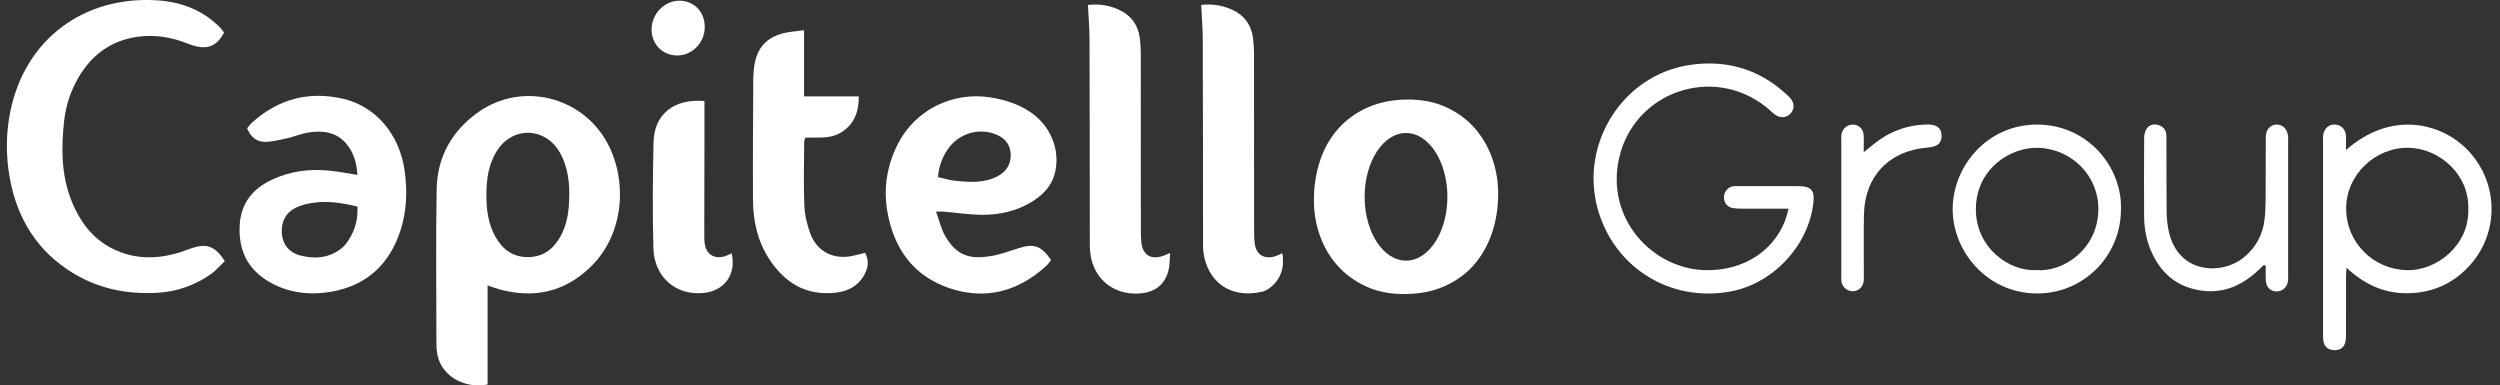 <svg xmlns="http://www.w3.org/2000/svg" width="240" height="37" viewBox="0 0 240 37" fill="none"><rect x="0" y="0" width="240" height="37" fill="#333333" stroke="none"/><g id="Group 88"><path id="Vector" d="M171.706 20.034C171.16 20.034 170.756 20.034 170.355 20.034C169.303 20.034 168.249 20.04 167.197 20.03C166.88 20.03 166.554 20.02 166.247 19.949C165.795 19.841 165.509 19.42 165.499 18.959C165.492 18.473 165.829 18.002 166.297 17.897C166.513 17.85 166.742 17.87 166.965 17.87C168.848 17.87 170.729 17.863 172.613 17.87C173.883 17.873 174.223 18.254 174.082 19.491C173.613 23.596 170.19 27.248 166.109 27.986C160.279 29.045 154.867 25.628 153.347 19.929C151.686 13.692 155.851 7.184 162.206 6.237C165.661 5.722 168.784 6.588 171.413 8.977C171.578 9.129 171.75 9.274 171.891 9.446C172.286 9.924 172.272 10.504 171.875 10.915C171.487 11.319 170.887 11.366 170.399 11.002C170.092 10.773 169.826 10.494 169.526 10.258C164.427 6.217 156.909 8.799 155.443 15.134C154.088 20.984 158.675 25.938 163.922 25.938C167.372 25.938 170.193 24.148 171.342 21.24C171.477 20.896 171.558 20.536 171.709 20.034H171.706Z" fill="white"></path><path id="Vector_2" d="M236.967 14.48C234.5 11.852 229.647 10.5 225.213 14.406C225.213 13.83 225.236 13.419 225.209 13.014C225.169 12.404 224.748 11.993 224.181 11.956C223.582 11.916 223.107 12.33 223.026 12.984C222.999 13.203 223.012 13.429 223.012 13.651V31.926C223.012 32.212 223.002 32.502 223.056 32.782C223.157 33.311 223.534 33.601 224.07 33.617C224.781 33.645 225.206 33.22 225.213 32.404C225.226 30.46 225.216 28.516 225.219 26.571C225.219 26.332 225.243 26.093 225.263 25.695C227.043 27.377 229.021 28.222 231.319 28.148C233.664 28.074 235.642 27.141 237.193 25.368C239.942 22.231 239.838 17.537 236.967 14.48ZM231.019 25.934C227.818 25.84 225.24 23.272 225.23 20.044C225.219 16.745 228.06 14.12 231.248 14.187C234.18 14.251 237.085 16.741 236.957 20.128C237.038 23.451 234.018 26.022 231.019 25.934Z" fill="white"></path><path id="Vector_3" d="M195.629 11.96C190.827 11.916 187.464 15.926 187.457 20.061C187.45 24.142 190.766 28.142 195.521 28.172C199.999 28.202 203.602 24.596 203.612 20.118C203.757 16.138 200.522 12.003 195.629 11.96ZM195.501 25.927C192.967 26.096 189.681 23.855 189.684 20.081C189.688 16.246 192.97 14.103 195.676 14.19C198.874 14.291 201.472 16.866 201.442 20.111C201.405 23.943 198.062 26.143 195.501 25.927Z" fill="white"></path><path id="Vector_4" d="M217.33 25.439C217.105 25.651 216.886 25.87 216.653 26.079C215.083 27.491 213.307 28.229 211.143 27.865C209.054 27.515 207.608 26.352 206.688 24.492C206.116 23.333 205.843 22.089 205.836 20.795C205.822 18.275 205.822 15.757 205.839 13.237C205.839 12.937 205.917 12.59 206.082 12.35C206.331 11.986 206.753 11.868 207.191 12C207.619 12.128 207.912 12.414 207.962 12.876C207.993 13.129 207.976 13.385 207.976 13.641C207.983 15.906 207.976 18.17 207.999 20.435C208.006 21.004 208.073 21.58 208.188 22.14C209.051 26.332 213.341 26.457 215.453 24.674C216.576 23.73 217.236 22.521 217.398 21.061C217.469 20.428 217.496 19.791 217.502 19.154C217.516 17.146 217.496 15.134 217.516 13.125C217.523 12.435 217.951 11.983 218.527 11.956C219.137 11.929 219.609 12.414 219.659 13.119C219.673 13.311 219.659 13.503 219.659 13.692C219.659 17.87 219.659 22.049 219.659 26.224C219.659 26.48 219.679 26.736 219.646 26.989C219.571 27.575 219.1 27.983 218.544 27.976C217.971 27.97 217.56 27.579 217.519 26.939C217.489 26.467 217.512 25.992 217.512 25.52C217.452 25.493 217.388 25.462 217.327 25.436L217.33 25.439Z" fill="white"></path><path id="Vector_5" d="M178.917 14.608C179.332 14.274 179.595 14.062 179.858 13.853C181.398 12.607 183.157 11.949 185.142 11.956C185.998 11.96 186.395 12.347 186.392 13.061C186.388 13.574 186.149 13.911 185.664 14.056C185.452 14.12 185.229 14.15 185.007 14.17C181.344 14.47 179.005 16.93 178.938 20.617C178.901 22.497 178.931 24.381 178.928 26.261C178.928 26.517 178.944 26.773 178.907 27.026C178.833 27.572 178.392 27.956 177.869 27.959C177.354 27.963 176.875 27.579 176.788 27.063C176.751 26.844 176.764 26.618 176.764 26.396C176.764 22.089 176.764 17.786 176.764 13.479C176.764 13.287 176.751 13.095 176.778 12.906C176.862 12.344 177.361 11.936 177.913 11.96C178.439 11.983 178.867 12.371 178.907 12.933C178.944 13.429 178.914 13.928 178.914 14.611L178.917 14.608Z" fill="white"></path><path id="Vector_6" d="M57.872 13.011C55.217 9.065 49.842 8.013 45.95 10.743C43.402 12.529 41.977 15.043 41.919 18.153C41.832 23.107 41.896 28.064 41.896 33.018C41.896 33.21 41.913 33.398 41.926 33.591C42.132 36.135 44.662 37.348 46.809 36.913V27.404C47.247 27.548 47.571 27.673 47.904 27.767C51.183 28.664 54.098 28.088 56.615 25.702C60.258 22.248 60.228 16.505 57.872 13.011ZM54.597 19.882C54.516 20.869 54.29 21.82 53.805 22.699C53.121 23.926 52.133 24.677 50.684 24.681C49.232 24.687 48.234 23.943 47.554 22.716C46.856 21.456 46.688 20.077 46.694 18.719C46.694 17.186 46.9 15.751 47.709 14.47C48.696 12.906 50.516 12.323 52.093 13.068C52.962 13.479 53.545 14.173 53.95 15.036C54.674 16.583 54.731 18.221 54.597 19.882Z" fill="white"></path><path id="Vector_7" d="M21.585 25.065C21.11 25.513 20.699 26.008 20.187 26.359C18.667 27.397 16.986 27.997 15.132 28.105C12.271 28.27 9.565 27.747 7.095 26.268C3.611 24.179 1.649 21.028 0.938 17.082C0.547 14.908 0.561 12.711 1.023 10.547C2.475 3.761 8.035 -0.398 15.051 0.03C17.377 0.172 19.442 0.953 21.114 2.628C21.265 2.78 21.387 2.969 21.508 3.124C20.844 4.387 19.995 4.768 18.667 4.404C18.239 4.286 17.831 4.104 17.414 3.963C15.85 3.434 14.259 3.292 12.635 3.629C10.384 4.098 8.746 5.412 7.584 7.356C6.809 8.654 6.33 10.069 6.162 11.565C5.875 14.14 5.865 16.704 6.822 19.171C7.789 21.658 9.376 23.542 12.015 24.357C13.804 24.91 15.584 24.758 17.346 24.202C17.737 24.078 18.118 23.912 18.509 23.788C19.877 23.353 20.672 23.66 21.582 25.065H21.585Z" fill="white"></path><path id="Vector_8" d="M90.56 20.317C91.82 20.421 93.084 20.623 94.344 20.62C95.908 20.62 97.438 20.297 98.823 19.508C100.049 18.81 101.003 17.887 101.313 16.428C101.758 14.315 100.845 12.084 98.954 10.787C97.781 9.985 96.467 9.567 95.065 9.348C91.422 8.778 87.834 10.561 86.176 13.857C85.165 15.868 84.804 18.008 85.175 20.239C85.781 23.845 87.679 26.514 91.193 27.68C94.634 28.822 97.761 27.976 100.44 25.523C100.619 25.358 100.757 25.152 100.902 24.977C99.999 23.609 99.267 23.356 97.805 23.821C96.929 24.098 96.056 24.425 95.16 24.576C93.259 24.896 91.881 24.66 90.732 22.649C90.351 21.978 90.176 21.189 89.856 20.313C90.253 20.313 90.408 20.303 90.56 20.317ZM90.968 14.352C91.965 12.879 93.829 12.249 95.497 12.859C96.319 13.159 96.919 13.708 97.016 14.639C97.124 15.633 96.676 16.441 95.786 16.91C94.482 17.601 93.084 17.496 91.695 17.355C91.139 17.297 90.594 17.122 90.041 16.997C90.138 15.98 90.445 15.127 90.968 14.352Z" fill="white"></path><path id="Vector_9" d="M38.839 16.35C38.354 12.93 36.103 10.217 32.942 9.483C29.666 8.721 26.721 9.493 24.201 11.764C24.019 11.929 23.877 12.135 23.725 12.31C24.099 13.237 24.74 13.692 25.67 13.614C26.324 13.56 26.974 13.409 27.618 13.26C28.295 13.098 28.949 12.822 29.633 12.714C31.008 12.505 32.319 12.674 33.276 13.83C33.963 14.659 34.243 15.656 34.313 16.792C33.33 16.637 32.46 16.462 31.581 16.377C29.72 16.195 27.907 16.428 26.192 17.21C24.282 18.082 23.109 19.494 23.008 21.671C22.896 23.997 23.746 25.816 25.784 27.023C27.682 28.148 29.774 28.367 31.864 27.993C35.257 27.387 37.458 25.294 38.482 22.008C39.058 20.158 39.112 18.261 38.839 16.35ZM33.222 23.397C33.036 23.646 32.784 23.862 32.524 24.034C31.361 24.809 30.078 24.869 28.784 24.512C27.712 24.219 27.116 23.414 27.052 22.372C26.988 21.287 27.415 20.428 28.389 19.943C28.888 19.697 29.461 19.558 30.017 19.474C31.446 19.255 32.848 19.481 34.31 19.825C34.394 21.24 33.983 22.379 33.222 23.397Z" fill="white"></path><path id="Vector_10" d="M77.188 9.257H82.438C82.459 10.686 82.044 11.808 80.915 12.607C79.827 13.378 78.549 13.169 77.299 13.223C77.259 13.371 77.202 13.486 77.202 13.604C77.192 15.636 77.131 17.671 77.215 19.7C77.255 20.634 77.475 21.594 77.808 22.467C78.452 24.165 80.032 24.94 81.805 24.573C82.206 24.489 82.6 24.381 83.052 24.27C83.503 25.099 83.304 25.874 82.853 26.585C82.273 27.498 81.367 27.953 80.315 28.084C77.434 28.448 75.341 27.181 73.825 24.836C72.723 23.134 72.302 21.21 72.288 19.215C72.261 15.309 72.298 11.403 72.315 7.501C72.315 7.184 72.352 6.868 72.386 6.551C72.588 4.613 73.613 3.481 75.51 3.124C76.036 3.026 76.571 2.982 77.188 2.901V9.253V9.257Z" fill="white"></path><path id="Vector_11" d="M104.447 0.475C105.69 0.34 106.755 0.556 107.746 1.108C108.696 1.638 109.235 2.473 109.401 3.535C109.485 4.064 109.515 4.61 109.515 5.146C109.522 10.733 109.518 16.32 109.522 21.907C109.522 22.352 109.525 22.797 109.566 23.238C109.677 24.485 110.513 24.991 111.706 24.546C111.877 24.482 112.046 24.408 112.332 24.29C112.285 24.883 112.305 25.395 112.194 25.877C111.817 27.494 110.627 28.27 108.754 28.175C106.482 28.061 104.834 26.426 104.646 24.084C104.615 23.707 104.622 23.323 104.622 22.942C104.615 16.563 104.615 10.18 104.595 3.801C104.592 2.726 104.501 1.651 104.443 0.478L104.447 0.475Z" fill="white"></path><path id="Vector_12" d="M115.321 0.468C116.366 0.364 117.232 0.505 118.068 0.839C119.358 1.355 120.113 2.301 120.292 3.68C120.356 4.182 120.386 4.691 120.386 5.196C120.393 10.75 120.386 16.307 120.393 21.86C120.393 22.335 120.393 22.814 120.44 23.285C120.551 24.435 121.35 24.95 122.452 24.593C122.658 24.526 122.853 24.418 123.102 24.307C123.294 25.442 123.092 26.436 122.341 27.245C122.034 27.579 121.599 27.906 121.171 28.003C117.95 28.738 115.834 26.885 115.52 24.114C115.476 23.737 115.493 23.353 115.493 22.972C115.486 16.593 115.486 10.21 115.466 3.831C115.463 2.729 115.372 1.627 115.318 0.461L115.321 0.468Z" fill="white"></path><path id="Vector_13" d="M67.628 9.698C67.628 10.868 67.628 11.973 67.628 13.078C67.621 16.185 67.614 19.296 67.611 22.403C67.611 22.689 67.611 22.976 67.638 23.259C67.736 24.394 68.561 24.94 69.636 24.586C69.842 24.519 70.034 24.408 70.24 24.317C70.711 26.352 69.532 27.926 67.54 28.125C64.858 28.394 62.795 26.575 62.725 23.818C62.637 20.428 62.661 17.031 62.742 13.638C62.806 10.948 64.723 9.446 67.628 9.698Z" fill="white"></path><path id="Vector_14" d="M67.658 2.588C67.651 4.114 66.435 5.351 64.969 5.324C63.577 5.301 62.539 4.219 62.553 2.807C62.566 1.304 63.806 0.05 65.259 0.067C66.647 0.084 67.665 1.152 67.655 2.588H67.658Z" fill="white"></path><path id="Vector_15" d="M143.244 15.174C142.857 14.093 142.297 13.132 141.566 12.296C140.831 11.464 139.928 10.797 138.86 10.302C137.788 9.806 136.565 9.557 135.187 9.557C133.718 9.557 132.42 9.813 131.288 10.318C130.159 10.824 129.209 11.515 128.444 12.387C127.675 13.26 127.099 14.281 126.715 15.451C126.327 16.62 126.135 17.877 126.135 19.225C126.135 20.411 126.327 21.547 126.715 22.628C127.099 23.71 127.659 24.664 128.393 25.489C129.128 26.315 130.028 26.976 131.099 27.478C132.167 27.98 133.394 28.229 134.772 28.229C136.238 28.229 137.539 27.98 138.668 27.478C139.8 26.976 140.744 26.291 141.499 25.425C142.253 24.556 142.83 23.538 143.227 22.369C143.625 21.2 143.824 19.943 143.824 18.595C143.824 17.398 143.632 16.259 143.244 15.174ZM134.978 25.021C132.784 25.021 131.005 22.278 131.005 18.895C131.005 15.511 132.784 12.768 134.978 12.768C137.172 12.768 138.951 15.511 138.951 18.895C138.951 22.278 137.172 25.021 134.978 25.021Z" fill="white"></path></g></svg>